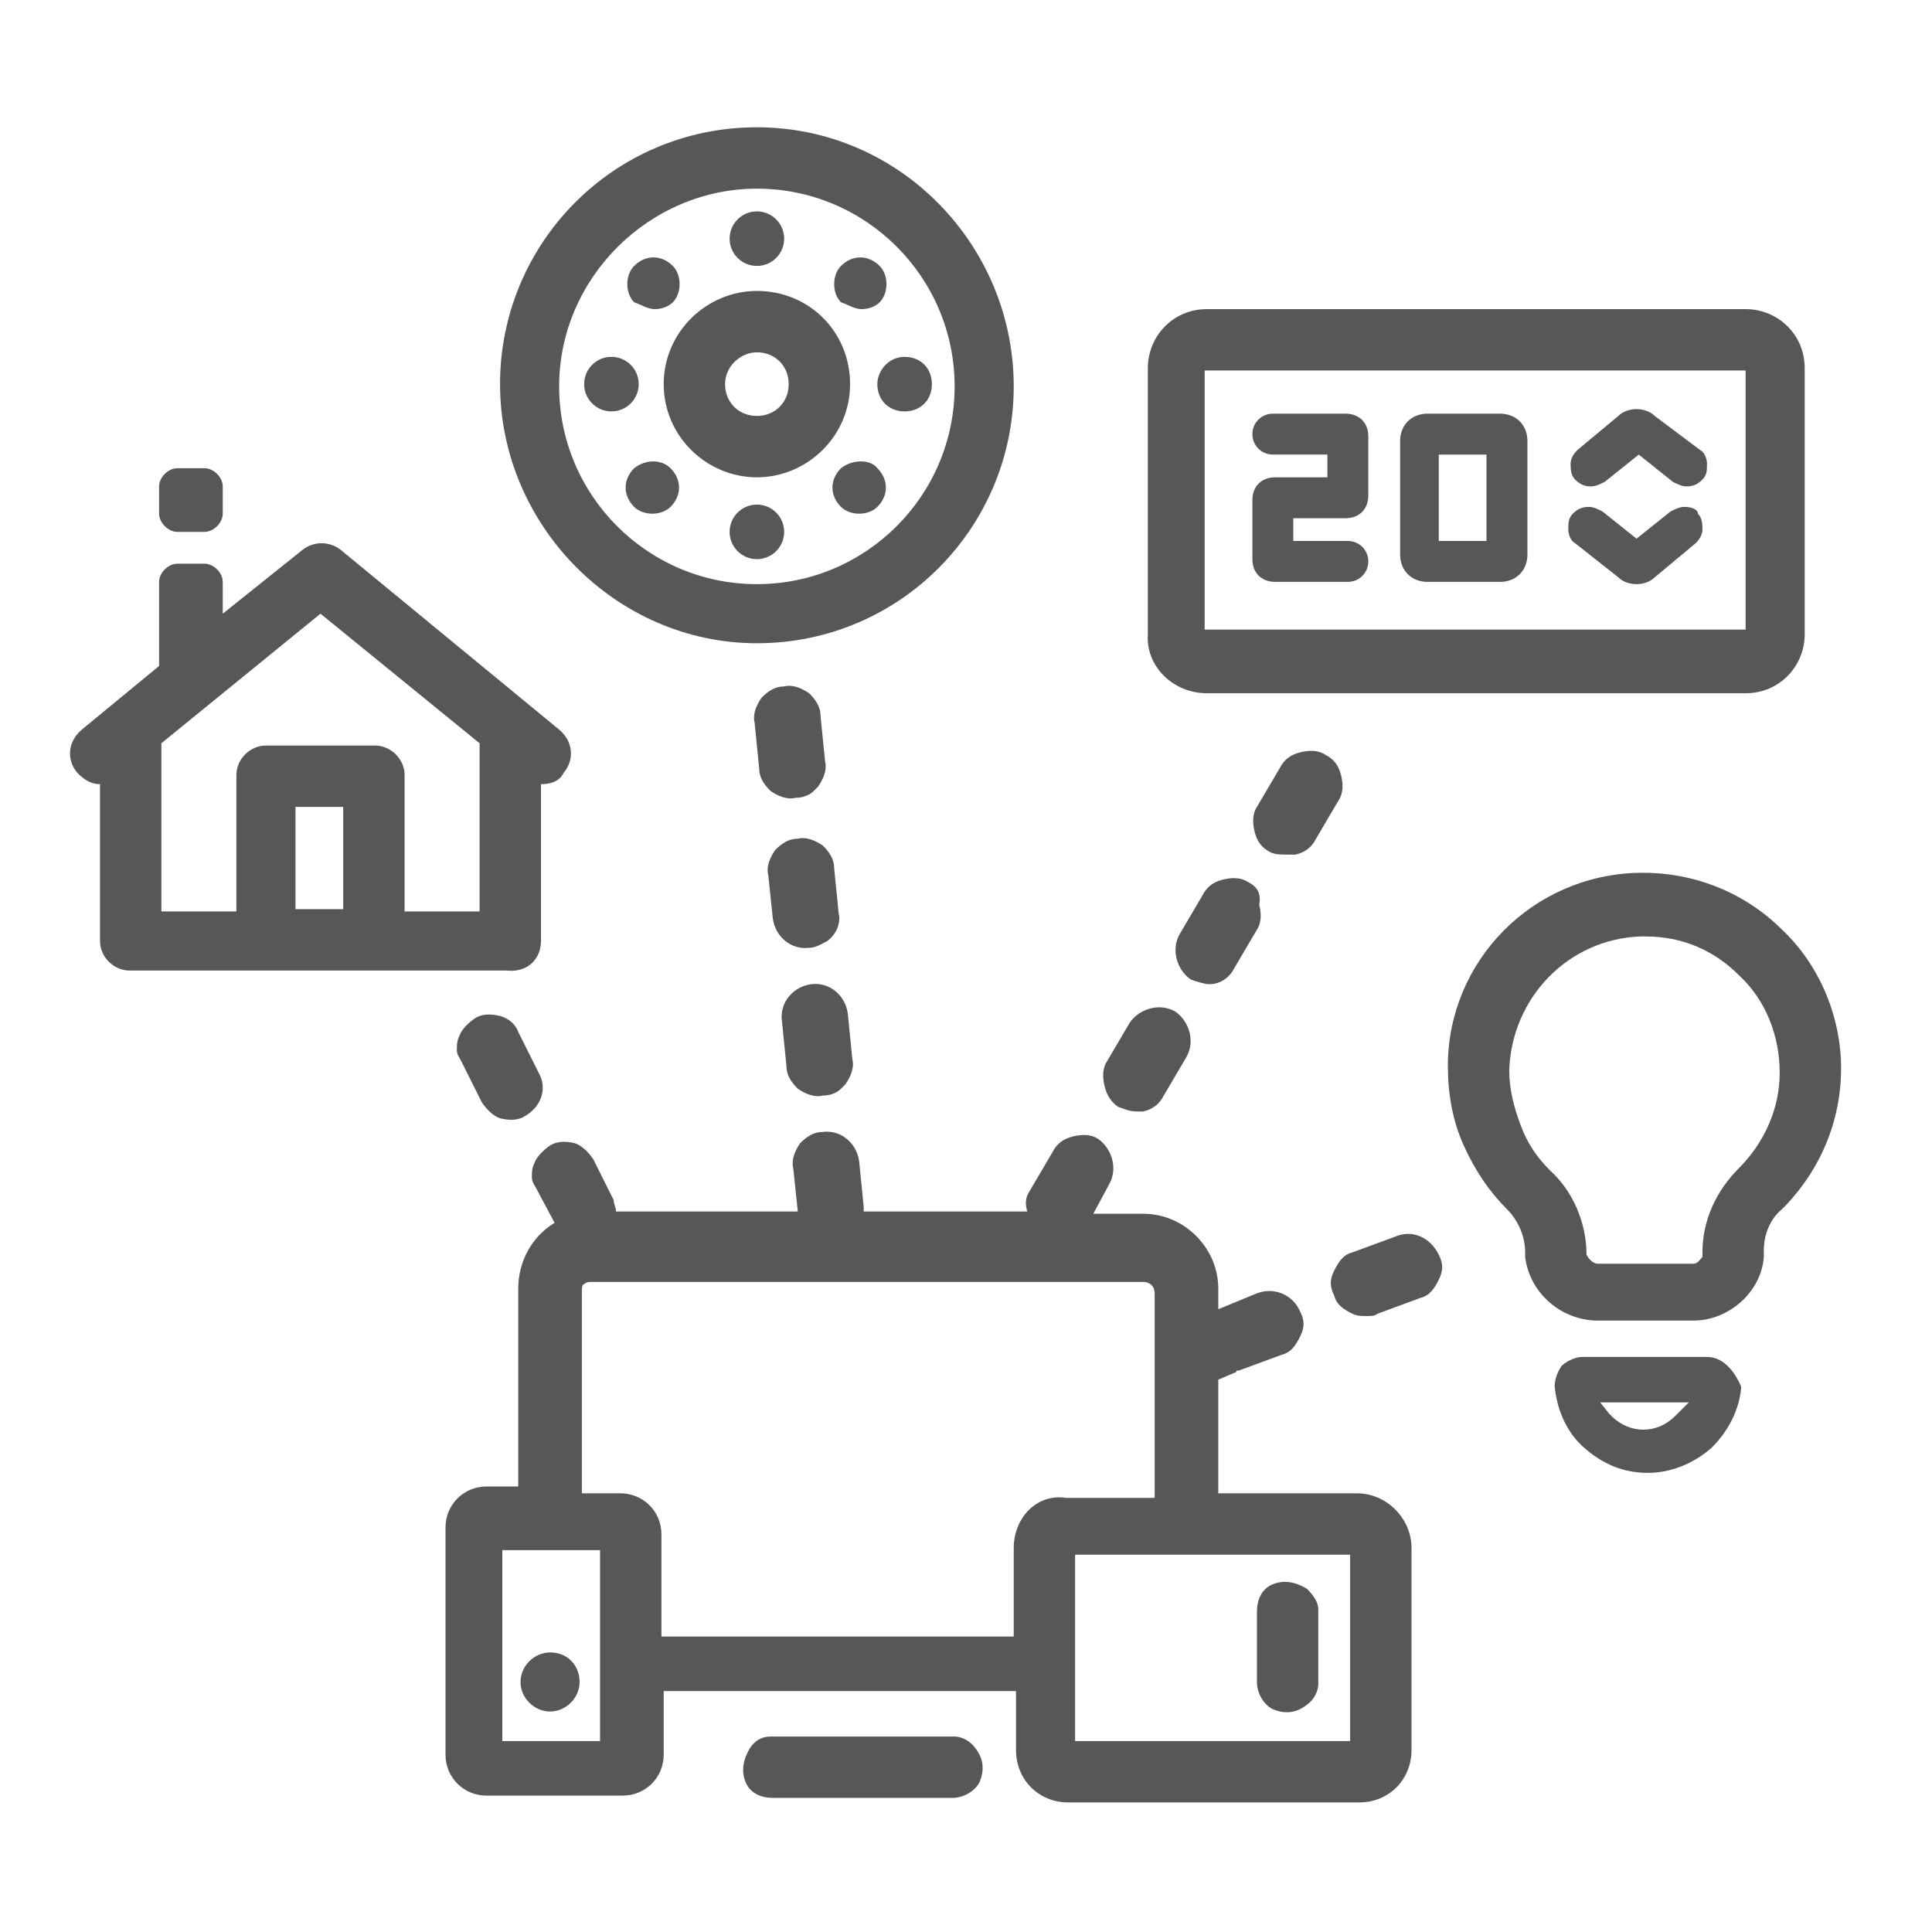 <?xml version="1.0" encoding="utf-8"?>
<!-- Generator: Adobe Illustrator 24.1.2, SVG Export Plug-In . SVG Version: 6.00 Build 0)  -->
<svg version="1.1" id="Laag_1" xmlns="http://www.w3.org/2000/svg" xmlns:xlink="http://www.w3.org/1999/xlink" x="0px" y="0px"
	 viewBox="0 0 85 85" style="enable-background:new 0 0 85 85;" xml:space="preserve">
<style type="text/css">
	.st0{fill:#575756;}
</style>
<g>
	<path class="st0" d="M53.1,30.5h23.7c1.5,0,2.6-1.2,2.6-2.6V16.2c0-1.5-1.2-2.6-2.6-2.6H60.7h-3.2h-4.4c-1.5,0-2.6,1.2-2.6,2.6v4.4
		v4.3v3C50.4,29.3,51.6,30.5,53.1,30.5z M53,16.3h23.8v11.4H53V16.3z"/>
	<path class="st0" d="M42,76.4h-8.1c-0.4,0-0.7,0.2-0.9,0.5c-0.3,0.5-0.4,1-0.2,1.5c0.2,0.5,0.7,0.7,1.2,0.7h7.9
		c0.5,0,1-0.3,1.2-0.7c0.2-0.5,0.2-1-0.2-1.5C42.7,76.6,42.3,76.4,42,76.4z"/>
	<path class="st0" d="M59.7,65.7h-6.1v-5l0.7-0.3c0,0,0.1,0,0.1-0.1c0,0,0.1,0,0.1,0l1.9-0.7c0.4-0.1,0.6-0.4,0.8-0.8
		c0.2-0.4,0.2-0.7,0-1.1c-0.3-0.7-1.1-1.1-1.9-0.8l-1.7,0.7v-0.9c0-1.8-1.5-3.3-3.3-3.3h-2.2l0.7-1.3c0.4-0.7,0.1-1.6-0.5-2
		c-0.3-0.2-0.7-0.2-1.1-0.1c-0.4,0.1-0.7,0.3-0.9,0.7l-1,1.7c-0.2,0.3-0.2,0.6-0.1,0.9H38c0-0.1,0-0.1,0-0.2l-0.2-2
		c-0.1-0.8-0.8-1.4-1.6-1.3c-0.4,0-0.7,0.2-1,0.5c-0.2,0.3-0.4,0.7-0.3,1.1l0.2,1.9h-8c0-0.2-0.1-0.3-0.1-0.5l-0.9-1.8
		c-0.2-0.3-0.5-0.6-0.8-0.7c-0.4-0.1-0.8-0.1-1.1,0.1c-0.3,0.2-0.6,0.5-0.7,0.8c-0.1,0.2-0.1,0.4-0.1,0.6c0,0.2,0.1,0.3,0.2,0.5
		l0.8,1.5c-1,0.6-1.6,1.7-1.6,2.9l0,8.7h-1.4c-1,0-1.8,0.8-1.8,1.8v10c0,1,0.8,1.8,1.8,1.8h6c1,0,1.8-0.8,1.8-1.8v-2.8h15.5V77
		c0,1.3,1,2.3,2.3,2.3h12.8c1.3,0,2.3-1,2.3-2.3v-8.9C62.1,66.8,61,65.7,59.7,65.7z M22.1,76.6l0-8.4l4.3,0l0,8.4H22.1z M44.6,68.1
		V72H29.1v-4.5c0-1-0.8-1.8-1.8-1.8h-1.7v-8.9c0-0.1,0-0.3,0.1-0.3c0.1-0.1,0.2-0.1,0.3-0.1h24.3c0.3,0,0.5,0.2,0.5,0.5v9h-3.9
		C45.6,65.7,44.6,66.8,44.6,68.1z M47.3,76.6v-8.2l12.1,0l0,8.2L47.3,76.6z"/>
	<path class="st0" d="M57.5,69.9c-0.5-0.3-1-0.4-1.5-0.2c-0.5,0.2-0.7,0.7-0.7,1.2v3.1c0,0.5,0.3,1,0.7,1.2c0.5,0.2,1,0.2,1.5-0.2
		c0.3-0.2,0.5-0.6,0.5-0.9v-3.3C58,70.5,57.8,70.2,57.5,69.9z"/>
	<path class="st0" d="M24.2,72.7c-0.7,0-1.3,0.6-1.3,1.3s0.6,1.3,1.3,1.3c0.7,0,1.3-0.6,1.3-1.3S25,72.7,24.2,72.7z"/>
	<path class="st0" d="M33.3,28.3c6.3,0,11.3-5.1,11.3-11.3S39.6,5.6,33.3,5.6S22,10.7,22,16.9S27.1,28.3,33.3,28.3z M33.3,8.3
		c4.8,0,8.7,3.9,8.7,8.7s-3.9,8.7-8.7,8.7s-8.7-3.9-8.7-8.7S28.6,8.3,33.3,8.3z"/>
	<path class="st0" d="M33.3,21c2.2,0,4.1-1.8,4.1-4.1s-1.8-4.1-4.1-4.1c-2.2,0-4.1,1.8-4.1,4.1S31.1,21,33.3,21z M33.3,15.5
		c0.8,0,1.4,0.6,1.4,1.4s-0.6,1.4-1.4,1.4c-0.8,0-1.4-0.6-1.4-1.4S32.6,15.5,33.3,15.5z"/>
	<path class="st0" d="M38.6,16.9c0,0.7,0.5,1.2,1.2,1.2s1.2-0.5,1.2-1.2s-0.5-1.2-1.2-1.2S38.6,16.3,38.6,16.9z"/>
	<circle class="st0" cx="26.9" cy="16.9" r="1.2"/>
	<circle class="st0" cx="33.3" cy="23.4" r="1.2"/>
	<circle class="st0" cx="33.3" cy="10.5" r="1.2"/>
	<path class="st0" d="M27.9,20.6c-0.5,0.5-0.5,1.2,0,1.7c0.2,0.2,0.5,0.3,0.8,0.3c0.3,0,0.6-0.1,0.8-0.3c0.5-0.5,0.5-1.2,0-1.7
		C29.1,20.2,28.4,20.2,27.9,20.6z"/>
	<path class="st0" d="M37.9,13.6c0.3,0,0.6-0.1,0.8-0.3c0.2-0.2,0.3-0.5,0.3-0.8c0-0.3-0.1-0.6-0.3-0.8c-0.5-0.5-1.2-0.5-1.7,0
		c-0.2,0.2-0.3,0.5-0.3,0.8s0.1,0.6,0.3,0.8C37.3,13.4,37.6,13.6,37.9,13.6z"/>
	<path class="st0" d="M37,20.6c-0.5,0.5-0.5,1.2,0,1.7c0.2,0.2,0.5,0.3,0.8,0.3s0.6-0.1,0.8-0.3c0.5-0.5,0.5-1.2,0-1.7
		C38.3,20.2,37.5,20.2,37,20.6z"/>
	<path class="st0" d="M28.8,13.6c0.3,0,0.6-0.1,0.8-0.3c0.2-0.2,0.3-0.5,0.3-0.8s-0.1-0.6-0.3-0.8c-0.5-0.5-1.2-0.5-1.7,0
		c-0.2,0.2-0.3,0.5-0.3,0.8c0,0.3,0.1,0.6,0.3,0.8C28.2,13.4,28.5,13.6,28.8,13.6z"/>
	<path class="st0" d="M66,18.2h-3.2c-0.7,0-1.2,0.5-1.2,1.2v5c0,0.7,0.5,1.2,1.2,1.2H66c0.7,0,1.2-0.5,1.2-1.2v-5
		C67.2,18.7,66.7,18.2,66,18.2z M65.4,23.8h-2.1V20h2.1V23.8z"/>
	<path class="st0" d="M59.2,18.2H56c-0.5,0-0.9,0.4-0.9,0.9c0,0.5,0.4,0.9,0.9,0.9h2.4v1h-2.3c-0.6,0-1,0.4-1,1v2.6c0,0.6,0.4,1,1,1
		h3.2c0.5,0,0.9-0.4,0.9-0.9s-0.4-0.9-0.9-0.9h-2.4v-1h2.3c0.6,0,1-0.4,1-1v-2.6C60.2,18.6,59.8,18.2,59.2,18.2z M59.2,20.5
		L59.2,20.5V20V20.5z"/>
	<path class="st0" d="M74.1,22.3c-0.2,0-0.4,0.1-0.6,0.2l-1.5,1.2l-1.5-1.2c-0.2-0.1-0.4-0.2-0.6-0.2c-0.3,0-0.5,0.1-0.7,0.3
		c-0.2,0.2-0.2,0.4-0.2,0.7c0,0.2,0.1,0.5,0.3,0.6l1.9,1.5c0.2,0.2,0.5,0.3,0.8,0.3c0.3,0,0.6-0.1,0.8-0.3l1.8-1.5
		c0.2-0.2,0.3-0.4,0.3-0.6c0-0.2,0-0.5-0.2-0.7C74.7,22.4,74.4,22.3,74.1,22.3z"/>
	<path class="st0" d="M72.8,18.3c-0.2-0.2-0.5-0.3-0.8-0.3c-0.3,0-0.6,0.1-0.8,0.3l-1.8,1.5c-0.2,0.2-0.3,0.4-0.3,0.6
		c0,0.2,0,0.5,0.2,0.7c0.2,0.2,0.4,0.3,0.7,0.3c0.2,0,0.4-0.1,0.6-0.2l1.5-1.2l1.5,1.2c0.2,0.1,0.4,0.2,0.6,0.2
		c0.3,0,0.5-0.1,0.7-0.3c0.2-0.2,0.2-0.4,0.2-0.7c0-0.2-0.1-0.5-0.3-0.6L72.8,18.3z"/>
	<path class="st0" d="M23.8,41.4v-6.9c0.4,0,0.8-0.1,1-0.5c0.5-0.6,0.4-1.4-0.2-1.9L15,24.2c-0.5-0.4-1.2-0.4-1.7,0L9.8,27
		c0-0.1,0-0.1,0-0.2v-1.2c0-0.4-0.4-0.8-0.8-0.8H7.8c-0.4,0-0.8,0.4-0.8,0.8v1.2c0,0,0,0.1,0,0.1c0,0,0,0.1,0,0.1v2.3l-3.4,2.8
		C3,32.6,2.9,33.4,3.4,34c0.3,0.3,0.6,0.5,1,0.5c0,0,0,0,0,0v6.9c0,0.7,0.6,1.3,1.3,1.3h16.6C23.2,42.8,23.8,42.2,23.8,41.4z
		 M15.1,40H13v-4.5h2.1V40z M21.1,40.1h-3.3v-6c0-0.7-0.6-1.3-1.3-1.3h-4.8c-0.7,0-1.3,0.6-1.3,1.3v6H7.1v-7.4l7-5.7l7,5.7V40.1z"/>
	<path class="st0" d="M78.4,40.9c-1.6-1.6-3.8-2.5-6.1-2.5l-0.2,0c-4.7,0.1-8.4,3.9-8.4,8.5c0,1.2,0.2,2.4,0.7,3.5
		c0.5,1.1,1.1,2,1.9,2.8c0.5,0.5,0.8,1.2,0.8,1.9c0,0.1,0,0.2,0,0.2c0.2,1.6,1.6,2.8,3.2,2.8h4.2c1.6,0,3-1.3,3.1-2.8
		c0-0.1,0-0.2,0-0.3c0-0.7,0.3-1.4,0.8-1.8c1.7-1.7,2.6-3.9,2.6-6.2C81,44.8,80.1,42.5,78.4,40.9z M76.5,51.4c-1,1-1.6,2.3-1.6,3.7
		l0,0.2c-0.1,0.1-0.2,0.3-0.4,0.3h-4.2c-0.2,0-0.4-0.2-0.5-0.4c0-1.4-0.6-2.8-1.6-3.7c-0.6-0.6-1-1.2-1.3-2
		c-0.3-0.8-0.5-1.6-0.5-2.4c0.1-3.2,2.6-5.8,5.8-5.9l0.2,0c1.6,0,3,0.6,4.1,1.7c1.2,1.1,1.8,2.7,1.8,4.3
		C78.3,48.8,77.6,50.3,76.5,51.4z"/>
	<path class="st0" d="M75.1,59.7h-5.2l-0.3,0c-0.3,0-0.7,0.2-0.9,0.4c-0.2,0.3-0.3,0.6-0.3,0.9c0.1,1,0.5,2,1.3,2.7
		c0.8,0.7,1.7,1.1,2.8,1.1c1,0,2-0.4,2.8-1.1c0.7-0.7,1.2-1.6,1.3-2.6l0-0.1C76.3,60.3,75.8,59.7,75.1,59.7z M73.8,62.2
		c0,0-0.1,0.1-0.1,0.1c-0.4,0.4-0.9,0.6-1.4,0.6s-1-0.2-1.4-0.6c0,0-0.1-0.1-0.1-0.1l-0.4-0.5h3.9L73.8,62.2z"/>
	<path class="st0" d="M7.8,23.4H9c0.4,0,0.8-0.4,0.8-0.8v-1.2c0-0.4-0.4-0.8-0.8-0.8H7.8c-0.4,0-0.8,0.4-0.8,0.8v1.2
		C7,23,7.4,23.4,7.8,23.4z"/>
	<path class="st0" d="M49.2,48.7c0.3,0.1,0.5,0.2,0.8,0.2c0.1,0,0.2,0,0.3,0c0.4-0.1,0.7-0.3,0.9-0.7l1-1.7c0.4-0.7,0.1-1.6-0.5-2
		c-0.7-0.4-1.6-0.1-2,0.5l-1,1.7c-0.2,0.3-0.2,0.7-0.1,1.1C48.7,48.2,48.9,48.5,49.2,48.7z"/>
	<path class="st0" d="M56.7,37.6c0.1,0,0.2,0,0.3,0c0.4-0.1,0.7-0.3,0.9-0.7l1-1.7c0.2-0.3,0.2-0.7,0.1-1.1s-0.3-0.7-0.7-0.9
		c-0.3-0.2-0.7-0.2-1.1-0.1c-0.4,0.1-0.7,0.3-0.9,0.7l-1,1.7c-0.2,0.3-0.2,0.7-0.1,1.1c0.1,0.4,0.3,0.7,0.7,0.9
		C56.1,37.6,56.4,37.6,56.7,37.6z"/>
	<path class="st0" d="M54.9,38.8c-0.3-0.2-0.7-0.2-1.1-0.1c-0.4,0.1-0.7,0.3-0.9,0.7l-1,1.7c-0.4,0.7-0.1,1.6,0.5,2
		c0.3,0.1,0.6,0.2,0.8,0.2c0.5,0,0.9-0.3,1.1-0.7l1-1.7c0.2-0.3,0.2-0.7,0.1-1.1C55.5,39.3,55.3,39,54.9,38.8z"/>
	<path class="st0" d="M34.6,46.9c0,0.4,0.2,0.7,0.5,1c0.3,0.2,0.7,0.4,1.1,0.3c0.3,0,0.6-0.1,0.8-0.3c0.1-0.1,0.1-0.1,0.2-0.2
		c0.2-0.3,0.4-0.7,0.3-1.1l-0.2-2c-0.1-0.8-0.8-1.4-1.6-1.3c-0.8,0.1-1.4,0.8-1.3,1.6L34.6,46.9z"/>
	<path class="st0" d="M35.8,34.8c0.1-0.1,0.1-0.1,0.2-0.2c0.2-0.3,0.4-0.7,0.3-1.1l-0.2-2c0-0.4-0.2-0.7-0.5-1
		c-0.3-0.2-0.7-0.4-1.1-0.3c-0.4,0-0.7,0.2-1,0.5c-0.2,0.3-0.4,0.7-0.3,1.1l0.2,2c0,0.4,0.2,0.7,0.5,1c0.3,0.2,0.7,0.4,1.1,0.3
		C35.3,35.1,35.6,35,35.8,34.8z"/>
	<path class="st0" d="M34,40.4c0.1,0.8,0.8,1.4,1.6,1.3c0.3,0,0.6-0.2,0.8-0.3c0.4-0.3,0.6-0.8,0.5-1.2l-0.2-2c0-0.4-0.2-0.7-0.5-1
		c-0.3-0.2-0.7-0.4-1.1-0.3c-0.4,0-0.7,0.2-1,0.5c-0.2,0.3-0.4,0.7-0.3,1.1L34,40.4z"/>
	<path class="st0" d="M61.4,54.4l-1.9,0.7c-0.4,0.1-0.6,0.4-0.8,0.8s-0.2,0.7,0,1.1c0.1,0.4,0.4,0.6,0.8,0.8
		c0.2,0.1,0.4,0.1,0.6,0.1c0.2,0,0.4,0,0.5-0.1l1.9-0.7c0.4-0.1,0.6-0.4,0.8-0.8c0.2-0.4,0.2-0.7,0-1.1
		C62.9,54.4,62.1,54.1,61.4,54.4z"/>
	<path class="st0" d="M22,44.7c-0.4-0.1-0.8-0.1-1.1,0.1c-0.3,0.2-0.6,0.5-0.7,0.8c-0.1,0.2-0.1,0.4-0.1,0.6c0,0.2,0.1,0.3,0.2,0.5
		l0.9,1.8c0.2,0.3,0.5,0.6,0.8,0.7c0.4,0.1,0.8,0.1,1.1-0.1c0.7-0.4,1-1.2,0.6-1.9l-0.9-1.8C22.7,45.1,22.4,44.8,22,44.7z"/>
</g>
</svg>

